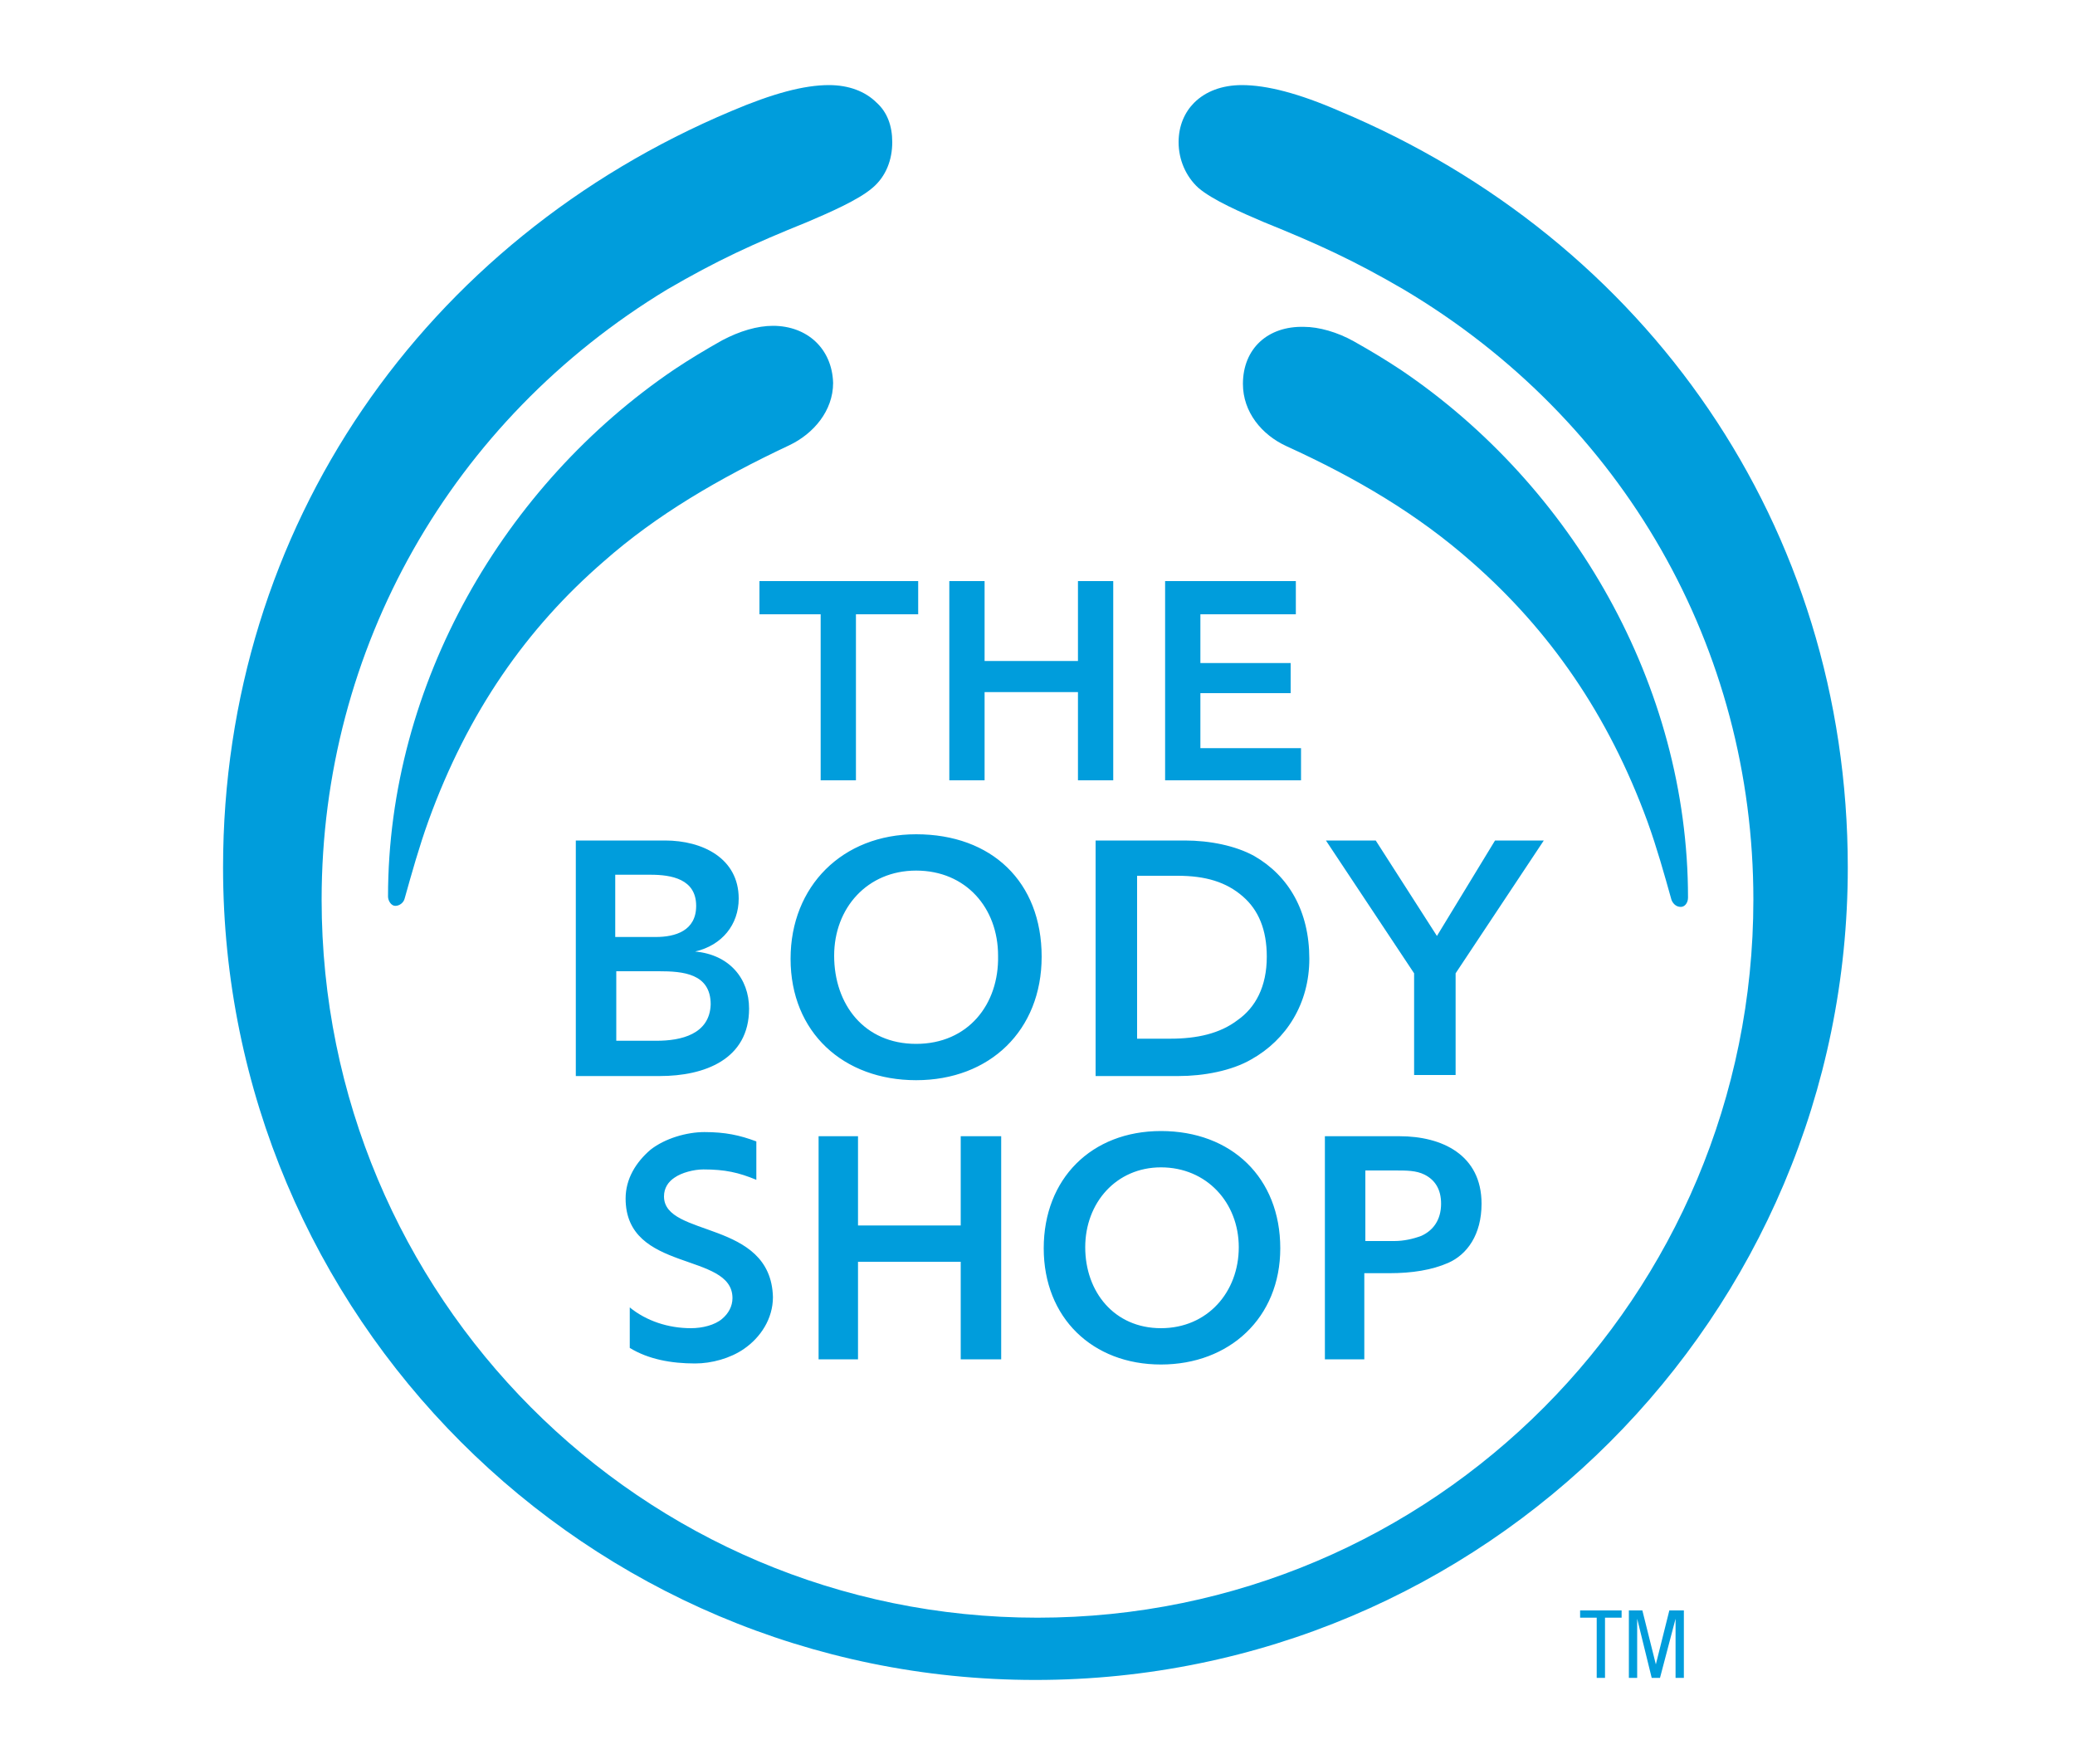 <svg xmlns="http://www.w3.org/2000/svg" id="Layer_1" enable-background="new 0 0 200 170" viewBox="0 0 200 170"><style>.st0{fill:#009DDC;}</style><path d="M67 91.7c2.6-.6 4.2-2.6 4.2-5.1 0-3.9-3.5-5.6-7.1-5.6h-8.6v22.7h8.1c4.3 0 8.6-1.6 8.6-6.5 0-2.9-1.9-5.2-5.2-5.5m-7.7-7.4h3.4c2 0 4.4.4 4.4 3 0 2.4-2 3-3.9 3h-3.9v-6zm4 16h-3.9v-6.7h4.1c2.3 0 5 .2 5 3.2-.1 2.9-2.9 3.5-5.2 3.5zm.7 15c0-.8.4-1.4 1-1.8.7-.5 1.9-.8 2.8-.8 2.1 0 3.4.3 5.1 1V110c-1.6-.6-3-.9-5-.9-1.7 0-3.8.6-5.2 1.7-1.4 1.2-2.4 2.8-2.4 4.7 0 7.2 10.3 5.1 10.3 9.6 0 .8-.4 1.5-1 2-.7.6-1.9.9-3 .9-2.2 0-4.3-.7-5.9-2v3.9c1.8 1.1 4 1.5 6.3 1.5 1.6 0 3.4-.5 4.7-1.4 1.6-1.1 2.8-2.9 2.8-5-.2-7.5-10.5-5.7-10.5-9.7M88.5 56H73.2v3.2h5.9v16h3.4v-16h6V56m8 53.5h-3.9v8.6h-9.9v-8.6h-3.8V131h3.8v-9.4h9.9v9.4h3.9v-21.5m-8.2-29.1c-7.1 0-12.1 5-12.1 12 0 7.1 5.1 11.7 12.1 11.7 7.1 0 12.1-4.8 12.1-11.9 0-7.2-4.8-11.8-12.1-11.8m0 20.2c-5 0-7.9-3.8-7.9-8.5 0-4.6 3.2-8.2 7.9-8.2 4.8 0 7.9 3.6 7.9 8.2.1 4.7-2.9 8.5-7.9 8.5zm19-44.6h-3.4v7.7h-9V56h-3.4v19.2h3.4v-8.5h9v8.5h3.4V56m4.6 53c-6.7 0-11.3 4.6-11.3 11.3 0 6.7 4.7 11.2 11.3 11.2 6.6 0 11.5-4.5 11.5-11.2 0-6.8-4.7-11.3-11.5-11.3m0 19c-4.5 0-7.3-3.5-7.3-7.8s3-7.7 7.3-7.7c4.4 0 7.5 3.4 7.5 7.7 0 4.3-3 7.8-7.5 7.8zm9-45.5c-1.8-1-4.3-1.5-6.7-1.5h-8.6v22.7h8c2.4 0 5.1-.5 7-1.6 3.4-1.9 5.6-5.4 5.6-9.7 0-4.6-2-8-5.3-9.9m-1.6 15.8c-1.7 1.3-3.9 1.8-6.5 1.8h-3.2V84.4h3.9c2.7 0 4.7.6 6.3 2 1.5 1.3 2.3 3.2 2.3 5.8 0 2.9-1.1 4.9-2.8 6.1zm6.1-26.2h-9.7v-5.3h8.7v-2.9h-8.7v-4.7h9.2V56h-12.6v19.2h13.1v-3.1m18.7 8.9l-5.6 9.2-5.9-9.2h-4.8l8.5 12.8v9.8h4v-9.8l8.5-12.8h-4.7m-9.2 28.5h-7.2V131h3.8v-8.3h2.4c2.2 0 4.1-.3 5.7-1 1.8-.8 3.2-2.7 3.2-5.7 0-4.7-3.8-6.5-7.9-6.5m2.1 9.6c-.8.3-1.7.5-2.6.5h-2.8v-6.8h2.8c1.2 0 2.1 0 2.9.4 1 .5 1.6 1.4 1.6 2.8 0 1.6-.8 2.6-1.9 3.1zM74.5 31.4c-1.5 0-3.2.5-4.9 1.4-1.6.9-3.1 1.8-4.6 2.8-16.4 11.1-27.6 30.3-27.6 50.8 0 .4.3.9.7.9.4 0 .8-.3.9-.7.7-2.5 1.4-5 2.3-7.5 3.8-10.5 9.5-18.6 16.9-25 5.1-4.5 11.1-8 17.9-11.2 2.3-1.1 4.2-3.3 4.2-6-.1-3.3-2.5-5.5-5.8-5.5m45.3 5.6c0 2.7 1.8 4.9 4.2 6 6.8 3.1 12.7 6.6 17.9 11.2 7.4 6.5 13.1 14.6 16.9 25 .9 2.5 1.6 5 2.3 7.5.1.3.4.7.9.7.4 0 .7-.4.7-.9 0-20.5-11.2-39.7-27.6-50.8-1.5-1-3-1.9-4.6-2.8-1.6-.9-3.4-1.4-4.8-1.4-3.5-.1-5.9 2.1-5.9 5.5" class="st0"/><path d="M100 155.9c-38.2 0-69-31-69-69.2 0-24.2 12.5-46.2 33.3-58.8 4.8-2.8 8.3-4.4 13.5-6.5 2.1-.9 4.9-2.1 6.3-3.3 1.3-1.1 1.9-2.7 1.9-4.4 0-1.6-.5-2.9-1.5-3.8-1.1-1.1-2.7-1.7-4.6-1.7-2.4 0-5.4.8-9.4 2.5-29.5 12.4-49 40-49 72.9 0 43.2 35 78.3 78.3 78.3 43.2 0 78.3-35 78.3-78.3 0-32.9-19.4-60.5-49-72.9-3.9-1.7-7-2.5-9.4-2.5-1.9 0-3.5.6-4.6 1.7-.9.9-1.5 2.2-1.5 3.8 0 1.7.7 3.3 1.9 4.4 1.4 1.2 4.2 2.4 6.3 3.3 5.2 2.1 8.7 3.7 13.5 6.5C156.5 40.5 169 62.5 169 86.7c0 38.2-30.8 69.2-69 69.2m54.7 5.8h-.8v-5.8h-1.6v-.7h4v.7h-1.6v5.8m2.3-6.5h1.3l1.3 5.2 1.3-5.2h1.4v6.5h-.8V156l-1.5 5.7h-.8l-1.4-5.7v5.7h-.8v-6.5" class="st0"/></svg>